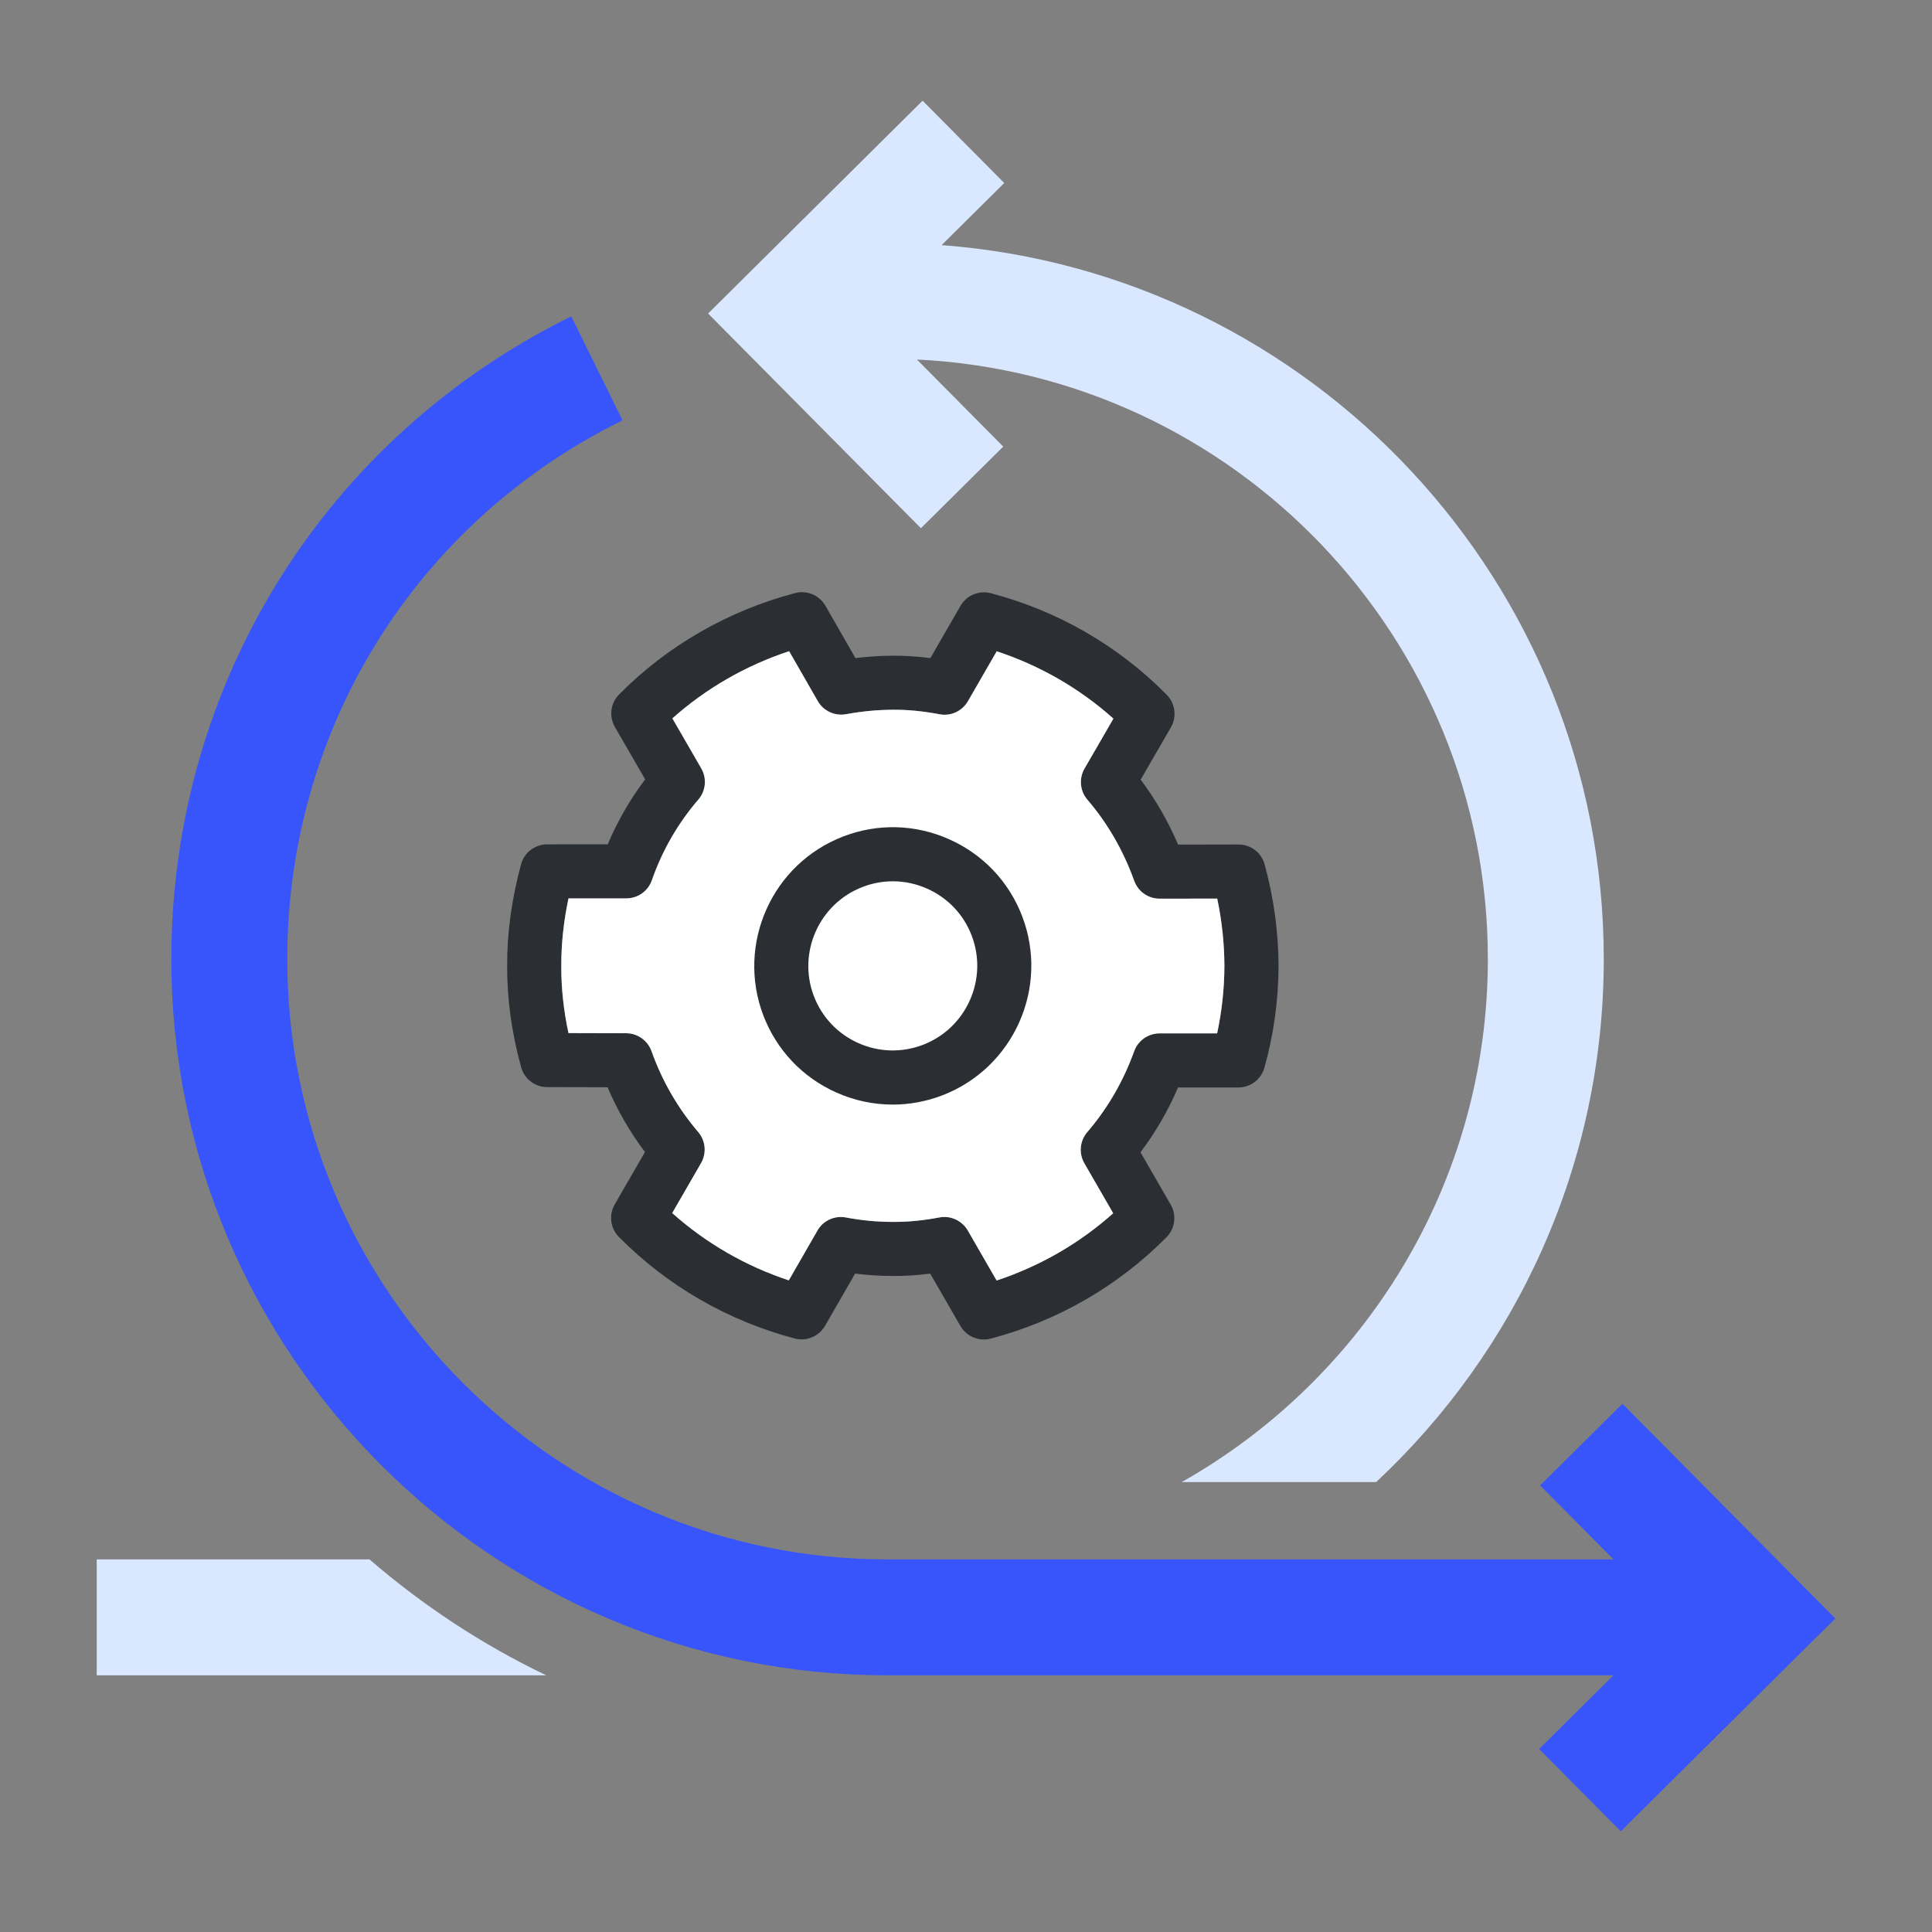 <svg xmlns="http://www.w3.org/2000/svg" viewBox="0 0 100 100"><rect x="0" y="0" width="100" height="100" fill="#808080" stroke="none"/><path fill="#2b2f33" d="M50.923,69.332c-.491,0-.958-.259-1.213-.701l-1.562-2.709c-.661.085-1.29.127-1.949.122-.642,0-1.292-.042-1.939-.123l-1.555,2.703c-.316.547-.96.818-1.57.656-3.457-.911-6.603-2.728-9.1-5.255-.443-.448-.531-1.138-.217-1.684l1.565-2.712c-.779-1.036-1.427-2.158-1.936-3.353l-3.128-.008c-.629-.001-1.18-.423-1.346-1.029-.49-1.784-.733-3.555-.723-5.263-.006-1.69.236-3.458.72-5.24.166-.609.719-1.033,1.351-1.033l3.136-.002c.506-1.201,1.154-2.326,1.937-3.36l-1.567-2.711c-.316-.546-.228-1.236.217-1.685,2.489-2.518,5.64-4.332,9.109-5.247.611-.163,1.256.107,1.57.656l1.556,2.709c.658-.081,1.306-.123,1.937-.124.622-.003,1.273.039,1.94.124l1.56-2.704c.315-.546.958-.816,1.567-.655,3.465.908,6.614,2.727,9.108,5.259.442.449.53,1.138.215,1.684l-1.566,2.707c.772,1.027,1.421,2.152,1.937,3.362l3.125-.006h.003c.631,0,1.184.421,1.351,1.029.473,1.724.715,3.492.722,5.257-.007,1.789-.253,3.559-.733,5.27-.169.604-.72,1.022-1.348,1.022h-3.122c-.515,1.201-1.166,2.324-1.943,3.353l1.564,2.712c.314.546.226,1.235-.217,1.683-2.494,2.525-5.64,4.34-9.098,5.251-.118.031-.238.046-.356.046ZM48.879,62.988c.494,0,.96.262,1.213.701l1.492,2.588c2.235-.738,4.29-1.923,6.034-3.48l-1.493-2.588c-.297-.515-.236-1.161.151-1.612,1.051-1.223,1.867-2.631,2.427-4.185.2-.556.728-.926,1.317-.926h2.978c.246-1.146.372-2.316.376-3.491-.004-1.161-.129-2.33-.372-3.484l-2.977.005h-.003c-.591,0-1.118-.371-1.317-.927-.564-1.57-1.379-2.981-2.422-4.196-.387-.451-.447-1.098-.149-1.613l1.495-2.584c-1.743-1.561-3.802-2.748-6.04-3.485l-1.489,2.582c-.295.513-.883.79-1.468.677-.86-.16-1.64-.24-2.41-.233-.792.002-1.587.077-2.433.23-.583.105-1.169-.167-1.463-.68l-1.481-2.581c-2.243.74-4.301,1.924-6.043,3.477l1.495,2.588c.298.516.237,1.164-.151,1.615-1.058,1.227-1.867,2.632-2.407,4.176-.195.562-.726.938-1.32.938l-2.995.002c-.251,1.185-.376,2.351-.372,3.478-.008,1.138.117,2.307.371,3.492l2.985.008c.591.001,1.117.374,1.315.931.547,1.538,1.359,2.944,2.415,4.182.385.451.444,1.095.148,1.609l-1.493,2.586c1.745,1.558,3.801,2.745,6.035,3.483l1.482-2.578c.297-.516.881-.788,1.475-.677.822.155,1.629.231,2.483.23.763,0,1.53-.076,2.349-.231.088-.017.176-.025.262-.025Z"/><path fill="#fff" fill-rule="evenodd" d="M62.999,53.486c.246-1.146.372-2.316.376-3.491-.004-1.161-.129-2.33-.372-3.484l-2.977.005h-.003c-.591,0-1.118-.371-1.317-.927-.564-1.57-1.379-2.981-2.422-4.196-.387-.451-.447-1.098-.149-1.613l1.495-2.584c-1.743-1.561-3.802-2.748-6.04-3.485l-1.489,2.582c-.295.513-.883.79-1.468.677-.86-.16-1.64-.24-2.41-.233-.792.002-1.587.077-2.433.23-.583.105-1.169-.167-1.463-.68l-1.481-2.581c-2.243.74-4.301,1.924-6.043,3.477l1.495,2.588c.298.516.237,1.164-.151,1.615-1.058,1.227-1.867,2.632-2.407,4.176-.195.562-.726.938-1.32.938l-2.995.002c-.251,1.185-.376,2.351-.372,3.478-.008,1.138.117,2.307.371,3.492l2.985.008c.591.001,1.117.374,1.315.931.547,1.538,1.359,2.944,2.415,4.182.385.451.444,1.095.148,1.609l-1.493,2.586c1.745,1.558,3.801,2.745,6.035,3.483l1.482-2.578c.297-.516.881-.788,1.475-.677.822.155,1.629.231,2.483.23.763,0,1.53-.076,2.349-.231.088-.017.176-.025.262-.025.494,0,.96.262,1.213.701l1.492,2.588c2.235-.738,4.29-1.923,6.034-3.48l-1.493-2.588c-.297-.515-.236-1.161.151-1.612,1.051-1.223,1.867-2.631,2.427-4.185.2-.556.728-.926,1.317-.926h2.978Z"/><path fill="#2b2f33" d="M46.203,57.173c-.994,0-1.984-.209-2.918-.626-1.749-.781-3.091-2.198-3.776-3.991-1.405-3.695.452-7.849,4.139-9.262,1.785-.686,3.733-.635,5.487.149,1.751.782,3.092,2.197,3.773,3.984,1.411,3.689-.44,7.845-4.128,9.266-.837.321-1.708.481-2.577.481ZM46.211,45.616c-.527,0-1.056.097-1.561.292-2.25.862-3.382,3.397-2.525,5.65.418,1.091,1.235,1.956,2.302,2.432,1.067.476,2.257.507,3.35.088,2.248-.866,3.378-3.402,2.517-5.652h0c-.415-1.089-1.232-1.951-2.3-2.427-.57-.255-1.176-.383-1.781-.383Z"/><path fill="#d9e7ff" d="M48.738 12.688l3.242-3.216-4.227-4.26-11.102 11.015 11.015 11.113 4.262-4.224-4.468-4.507c16.429.795 29.551 14.41 29.551 31.033 0 11.604-6.398 21.736-15.848 27.071h10.066c7.243-6.77 11.782-16.398 11.782-27.071 0-19.499-15.135-35.519-34.272-36.955zM5.006 80.714v6h23.268c-3.321-1.589-6.391-3.618-9.148-6H5.006z"/><path fill="#3755fa" d="M83.979,72.659l-4.262,4.224,3.798,3.831h-37.575c-17.133,0-31.071-13.939-31.071-31.071,0-11.925,6.65-22.611,17.352-27.887l-2.652-5.382c-12.767,6.293-20.699,19.041-20.7,33.269,0,20.441,16.63,37.071,37.071,37.071h37.57l-3.845,3.814,4.226,4.26,11.103-11.015-11.015-11.114Z"/></svg>